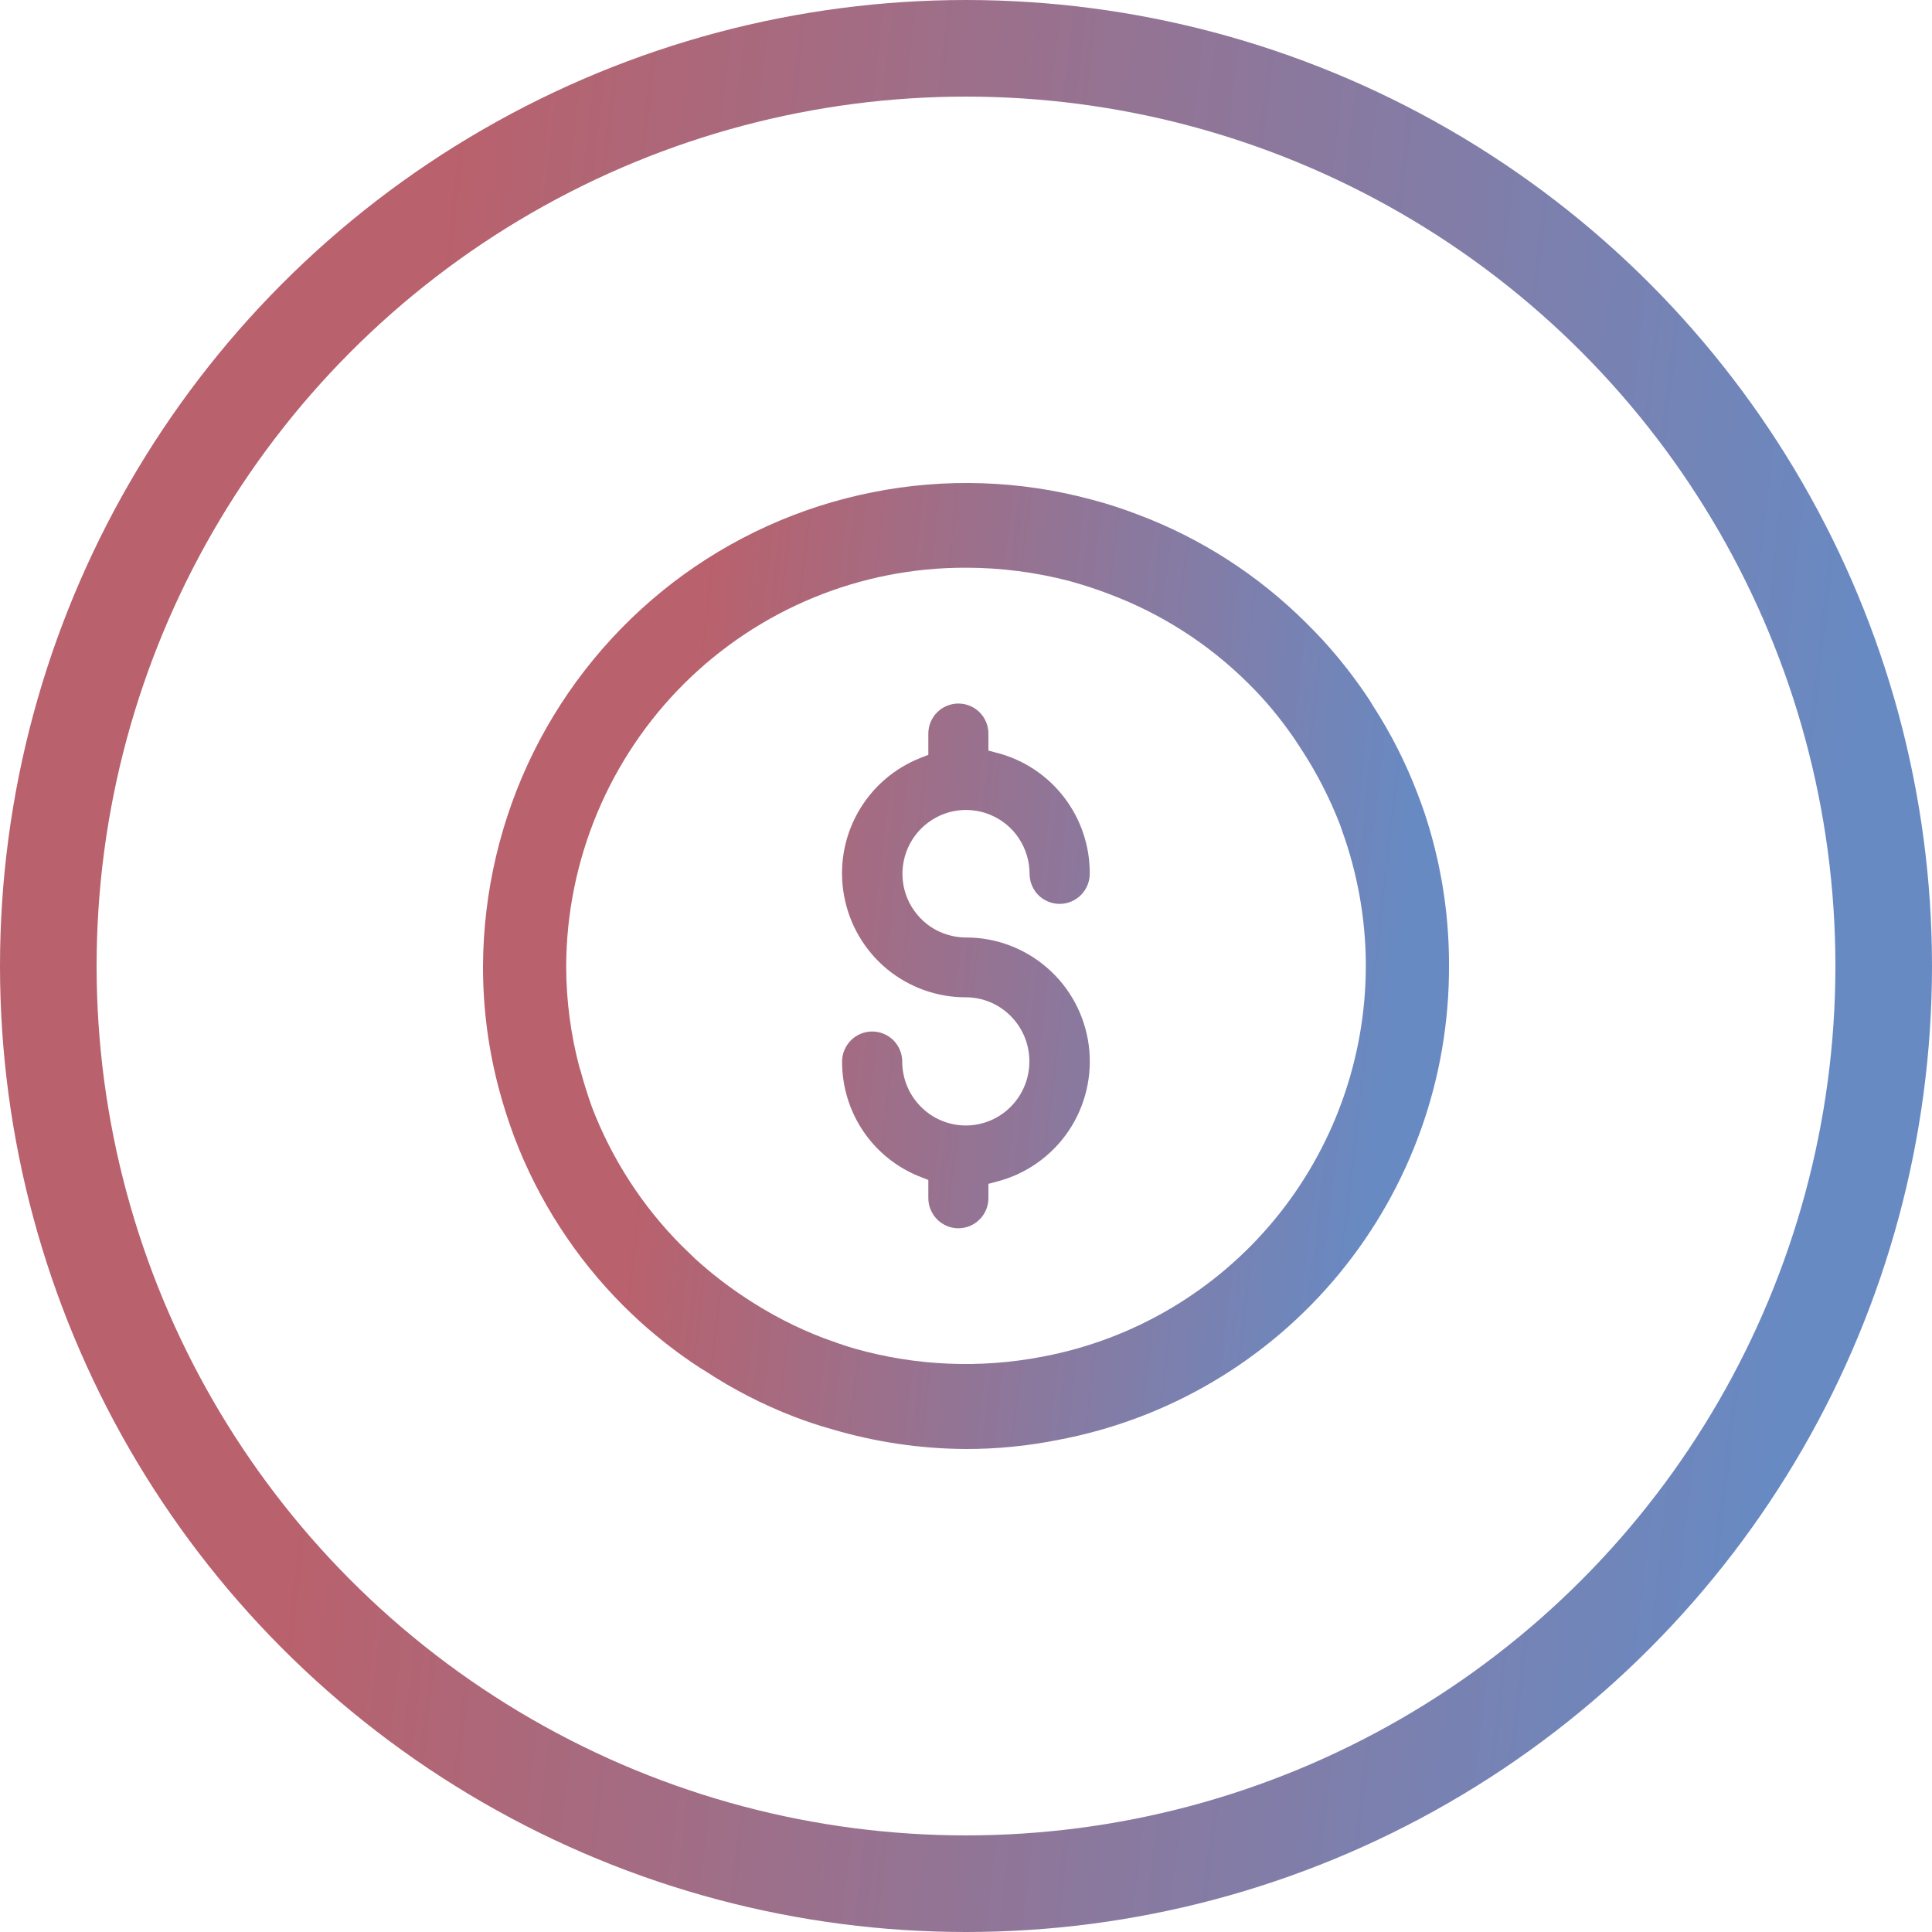 <svg width="20" height="20" viewBox="0 0 20 20" fill="none" xmlns="http://www.w3.org/2000/svg">
<circle cx="10" cy="10" r="9.5" stroke="url(#paint0_linear_851_659)" stroke-opacity="0.84"/>
<g clip-path="url(#clip0_851_659)">
<path d="M10.656 10.986C10.656 10.811 10.587 10.643 10.463 10.518C10.34 10.394 10.173 10.324 9.998 10.324C9.7 10.325 9.41 10.22 9.18 10.03C8.95 9.839 8.794 9.573 8.739 9.279C8.683 8.985 8.732 8.68 8.877 8.418C9.021 8.157 9.253 7.954 9.531 7.845L9.61 7.814V7.595C9.61 7.512 9.643 7.433 9.701 7.374C9.759 7.316 9.839 7.283 9.921 7.283C10.004 7.283 10.083 7.316 10.141 7.374C10.2 7.433 10.232 7.512 10.232 7.595V7.77L10.326 7.795C10.601 7.867 10.844 8.029 11.017 8.256C11.19 8.482 11.283 8.76 11.281 9.045C11.281 9.128 11.248 9.207 11.189 9.266C11.131 9.324 11.052 9.357 10.969 9.357C10.887 9.357 10.807 9.324 10.749 9.266C10.691 9.207 10.658 9.128 10.658 9.045C10.658 8.914 10.619 8.787 10.547 8.678C10.475 8.569 10.372 8.485 10.252 8.435C10.132 8.385 9.999 8.372 9.872 8.397C9.744 8.423 9.627 8.486 9.535 8.578C9.443 8.67 9.38 8.788 9.355 8.916C9.329 9.044 9.342 9.177 9.392 9.298C9.442 9.418 9.526 9.521 9.634 9.594C9.743 9.666 9.87 9.705 10 9.705C10.311 9.704 10.612 9.818 10.846 10.024C11.08 10.229 11.231 10.514 11.271 10.823C11.311 11.133 11.237 11.447 11.063 11.706C10.889 11.964 10.627 12.151 10.326 12.23L10.232 12.255V12.403C10.232 12.485 10.2 12.565 10.141 12.623C10.083 12.682 10.004 12.715 9.921 12.715C9.839 12.715 9.759 12.682 9.701 12.623C9.643 12.565 9.61 12.485 9.61 12.403V12.215L9.531 12.184C9.291 12.091 9.084 11.927 8.939 11.714C8.794 11.501 8.717 11.249 8.717 10.99C8.717 10.908 8.75 10.828 8.809 10.769C8.867 10.711 8.946 10.678 9.029 10.678C9.111 10.678 9.19 10.711 9.249 10.769C9.307 10.828 9.34 10.908 9.34 10.99C9.34 11.165 9.409 11.333 9.533 11.457C9.656 11.581 9.823 11.651 9.998 11.651C10.172 11.651 10.34 11.581 10.463 11.457C10.586 11.333 10.656 11.165 10.656 10.99V10.986ZM6.625 13.681C6.82 13.857 7.028 14.018 7.248 14.161L7.296 14.19C7.586 14.381 7.895 14.54 8.219 14.665C8.344 14.713 8.472 14.756 8.601 14.792C9.053 14.927 9.522 14.997 9.994 15C10.316 15.001 10.637 14.969 10.953 14.906C12.093 14.692 13.122 14.084 13.861 13.188C14.601 12.291 15.004 11.163 15 9.999C15.002 9.527 14.936 9.057 14.805 8.603C14.768 8.472 14.724 8.345 14.676 8.22C14.554 7.9 14.399 7.593 14.213 7.306L14.176 7.245C14.03 7.024 13.867 6.815 13.688 6.62C13.632 6.56 13.578 6.504 13.52 6.447C13.024 5.953 12.429 5.57 11.775 5.325C11.618 5.265 11.459 5.213 11.297 5.171C10.558 4.972 9.783 4.946 9.032 5.096C8.281 5.245 7.574 5.565 6.966 6.031C6.358 6.498 5.864 7.098 5.523 7.786C5.183 8.474 5.004 9.231 5 9.999C4.999 10.436 5.056 10.871 5.17 11.292C5.214 11.455 5.266 11.615 5.324 11.771C5.573 12.426 5.957 13.02 6.451 13.515C6.509 13.573 6.569 13.629 6.625 13.681ZM6.003 11.067C5.909 10.719 5.861 10.36 5.861 9.999C5.866 8.902 6.305 7.851 7.081 7.078C7.857 6.306 8.907 5.873 10 5.877C10.363 5.877 10.724 5.924 11.075 6.016C11.21 6.054 11.341 6.095 11.47 6.145C12.014 6.347 12.51 6.664 12.922 7.074C12.97 7.122 13.018 7.17 13.061 7.218C13.215 7.388 13.354 7.571 13.476 7.764C13.634 8.006 13.766 8.265 13.871 8.535C13.908 8.639 13.944 8.743 13.975 8.851C14.083 9.224 14.139 9.61 14.139 9.999C14.138 10.959 13.803 11.888 13.193 12.627C12.582 13.366 11.733 13.867 10.793 14.044C10.145 14.169 9.477 14.14 8.842 13.959C8.734 13.927 8.634 13.892 8.526 13.852C8.243 13.744 7.972 13.604 7.719 13.436C7.536 13.316 7.362 13.181 7.2 13.034L7.059 12.898C6.651 12.489 6.334 11.999 6.127 11.459C6.083 11.334 6.042 11.205 6.005 11.067H6.003Z" fill="url(#paint1_linear_851_659)" fill-opacity="0.84"/>
</g>
<defs>
<linearGradient id="paint0_linear_851_659" x1="4.899" y1="-7.08551e-06" x2="19.857" y2="1.716" gradientUnits="userSpaceOnUse">
<stop stop-color="#AB4350"/>
<stop offset="1" stop-color="#4B73B7"/>
</linearGradient>
<linearGradient id="paint1_linear_851_659" x1="7.449" y1="5" x2="14.928" y2="5.858" gradientUnits="userSpaceOnUse">
<stop stop-color="#AB4350"/>
<stop offset="1" stop-color="#4B73B7"/>
</linearGradient>
<clipPath id="clip0_851_659">
<rect width="10" height="10" fill="white" transform="translate(5 5)"/>
</clipPath>
</defs>
</svg>
